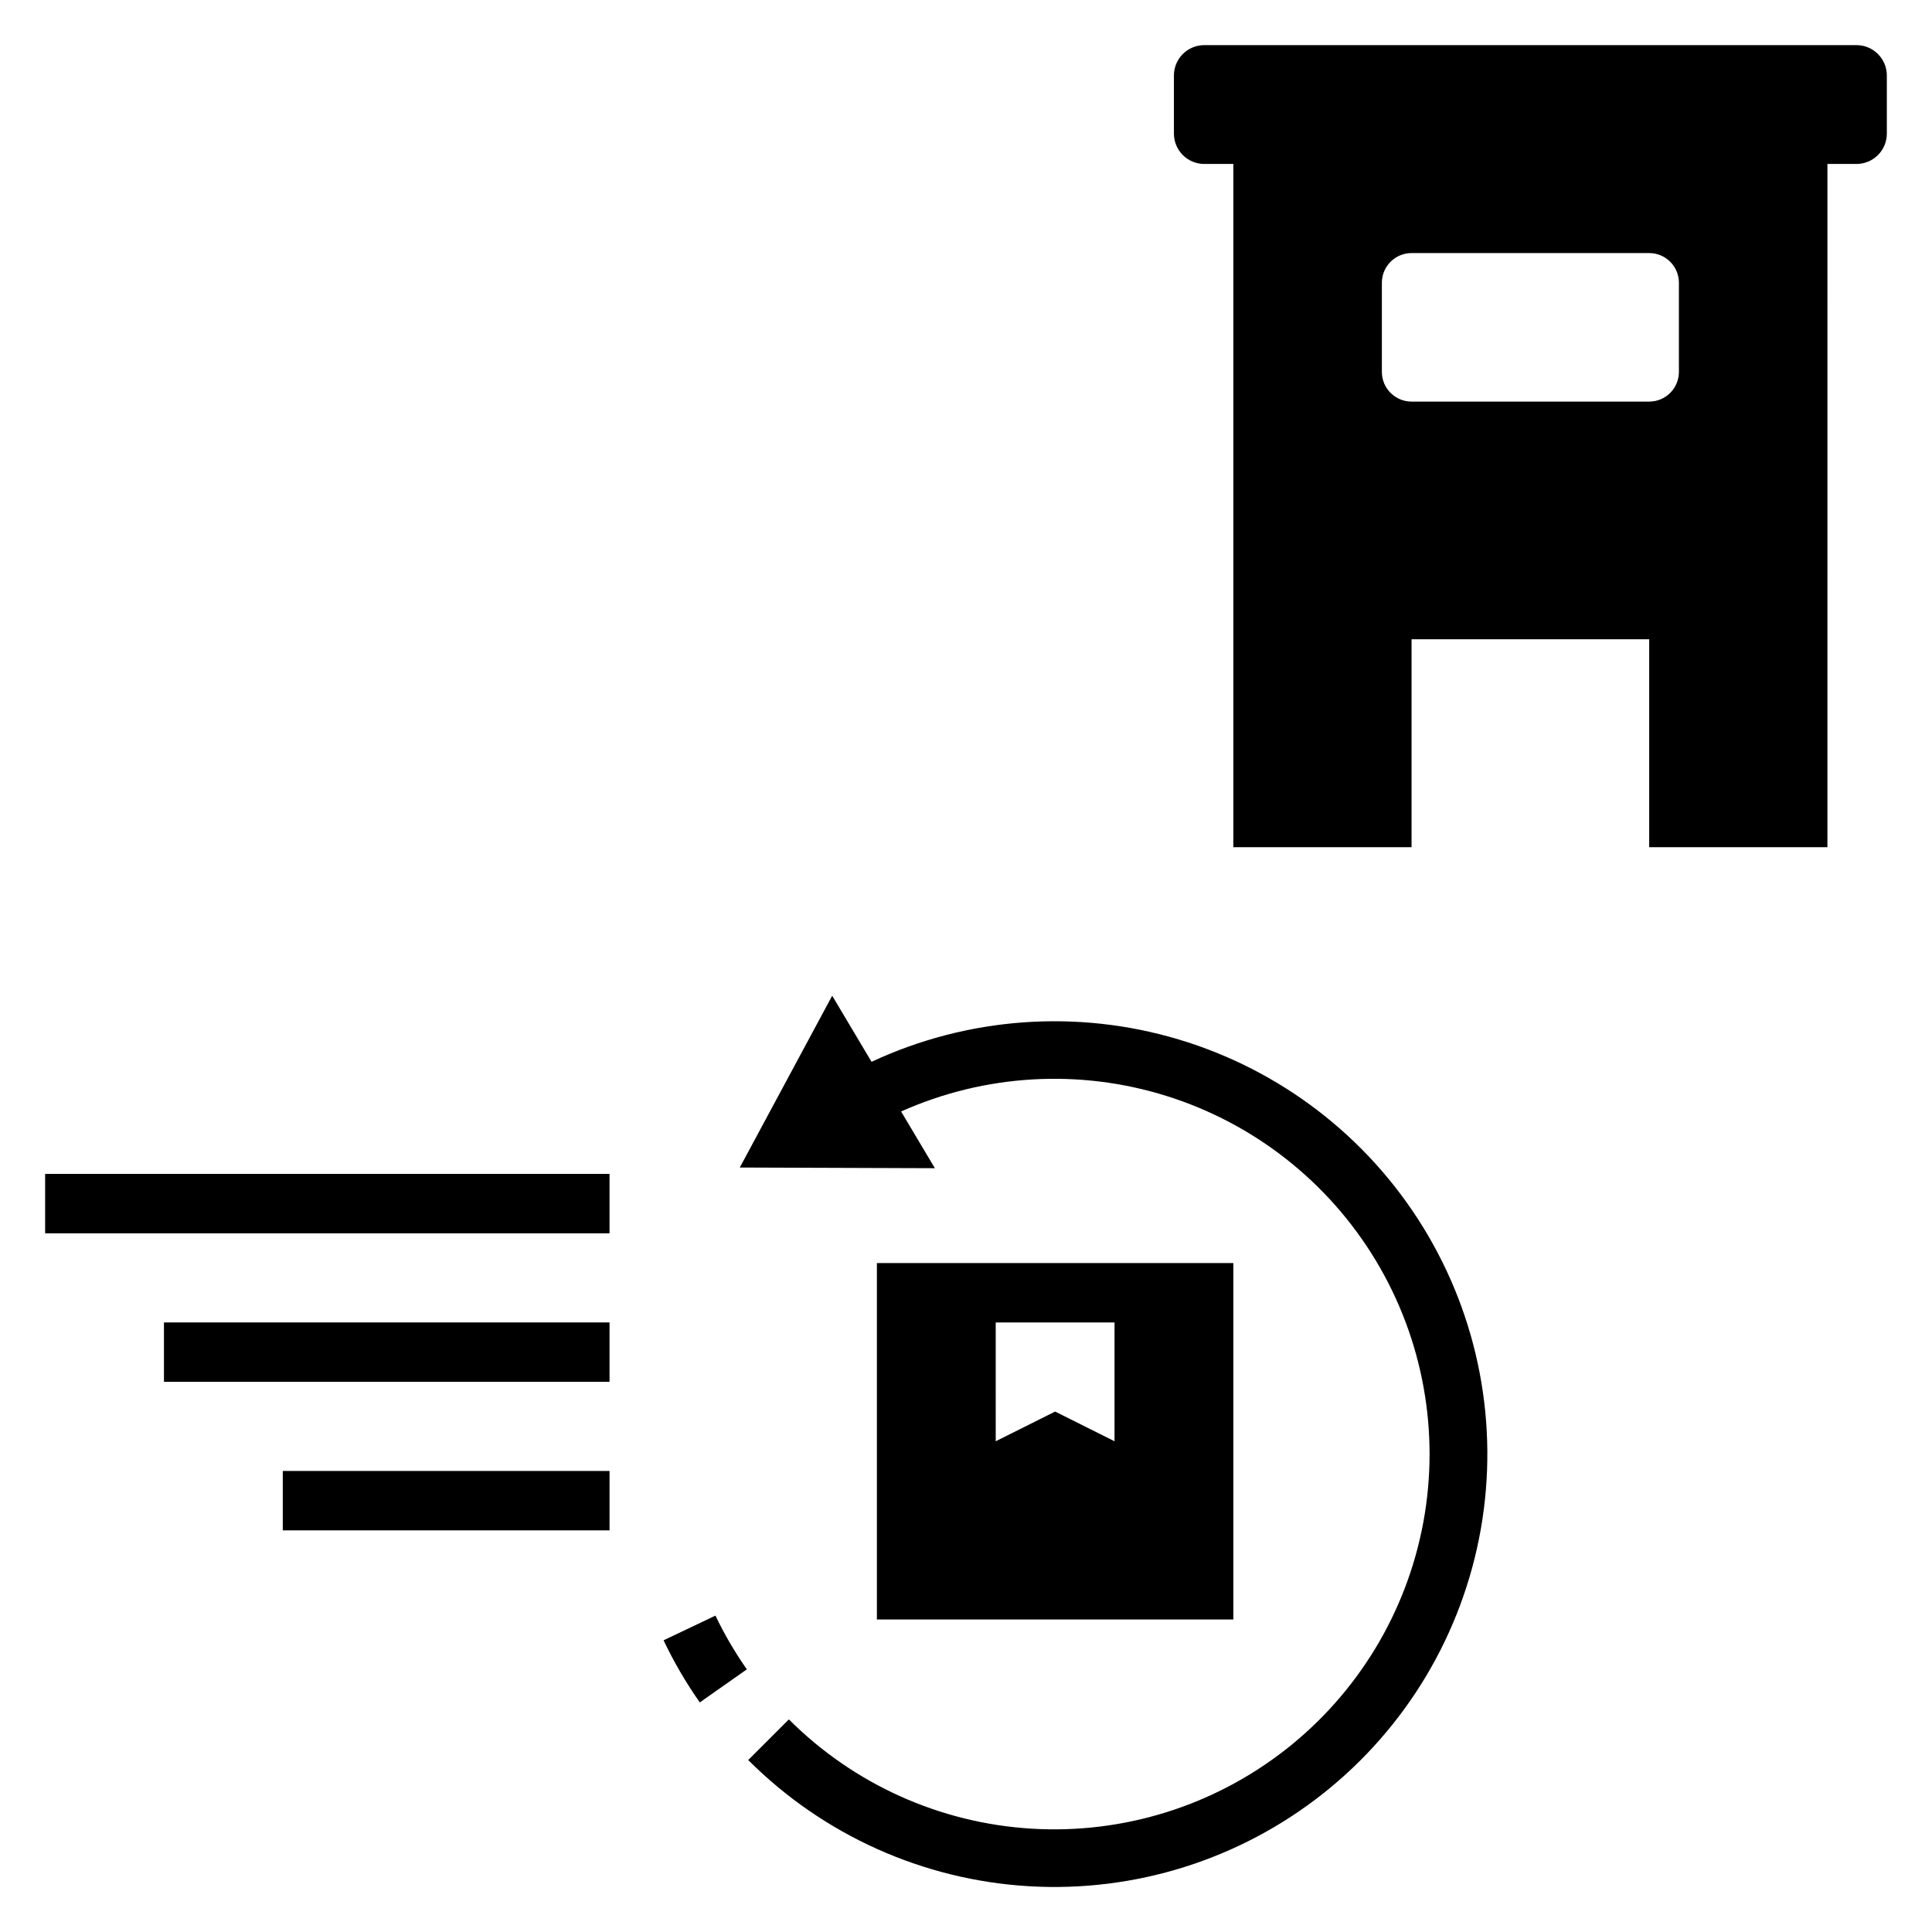 <?xml version="1.0" encoding="UTF-8"?>
<!-- Uploaded to: ICON Repo, www.iconrepo.com, Generator: ICON Repo Mixer Tools -->
<svg fill="#000000" width="800px" height="800px" version="1.1" viewBox="144 144 512 512" xmlns="http://www.w3.org/2000/svg">
 <g>
  <path d="m155.96 455.1h149.57v15.742h-149.57z"/>
  <path d="m187.45 494.46h118.08v15.742h-118.08z"/>
  <path d="m218.94 533.82h86.594v15.742h-86.594z"/>
  <path d="m635.99 155.96h-172.85 0.004c-2.133 0-4.18 0.848-5.688 2.356-1.508 1.508-2.356 3.555-2.356 5.688v15.406c0 2.133 0.848 4.176 2.356 5.684 1.508 1.508 3.555 2.356 5.688 2.356h7.703v181.06h47.23v-55.105h62.977v55.105h47.23l0.004-181.06h7.703-0.004c2.133 0 4.18-0.848 5.688-2.356 1.508-1.508 2.356-3.551 2.356-5.684v-15.406c0-4.441-3.602-8.043-8.043-8.043zm-47.062 86.594c0 2.086-0.828 4.09-2.305 5.566-1.477 1.477-3.477 2.305-5.566 2.305h-62.977c-4.348 0-7.871-3.523-7.871-7.871v-23.617c0-4.348 3.523-7.871 7.871-7.871h62.977c2.09 0 4.09 0.828 5.566 2.305 1.477 1.477 2.305 3.481 2.305 5.566z"/>
  <path d="m319.85 578.7c2.738 5.746 5.949 11.25 9.605 16.457l12.469-8.766 0.004 0.004c-3.168-4.508-5.953-9.27-8.324-14.242z"/>
  <path d="m374.97 425.39c-4.582-7.695-8.75-14.695-10.43-17.516l-24.488 45.531 51.699 0.18s-3.992-6.707-8.949-15.031c22.176-9.914 47.207-11.371 70.379-4.098 23.176 7.273 42.883 22.777 55.414 43.582 12.527 20.809 17.012 45.48 12.602 69.363-4.41 23.883-17.406 45.328-36.539 60.289-19.133 14.961-43.078 22.402-67.324 20.922-24.242-1.48-47.102-11.781-64.273-28.957l-10.773 10.773c19.875 19.895 46.363 31.797 74.438 33.445 28.07 1.648 55.773-7.074 77.836-24.508 22.066-17.434 36.961-42.363 41.852-70.055 4.891-27.695-0.562-56.219-15.32-80.156s-37.793-41.621-64.734-49.688c-26.938-8.07-55.902-5.961-81.387 5.922z"/>
  <path d="m470.85 478.72h-94.465v94.465h94.465zm-31.488 47.23-15.742-7.871-15.742 7.871-0.004-31.488h31.488z"/>
 </g>
</svg>